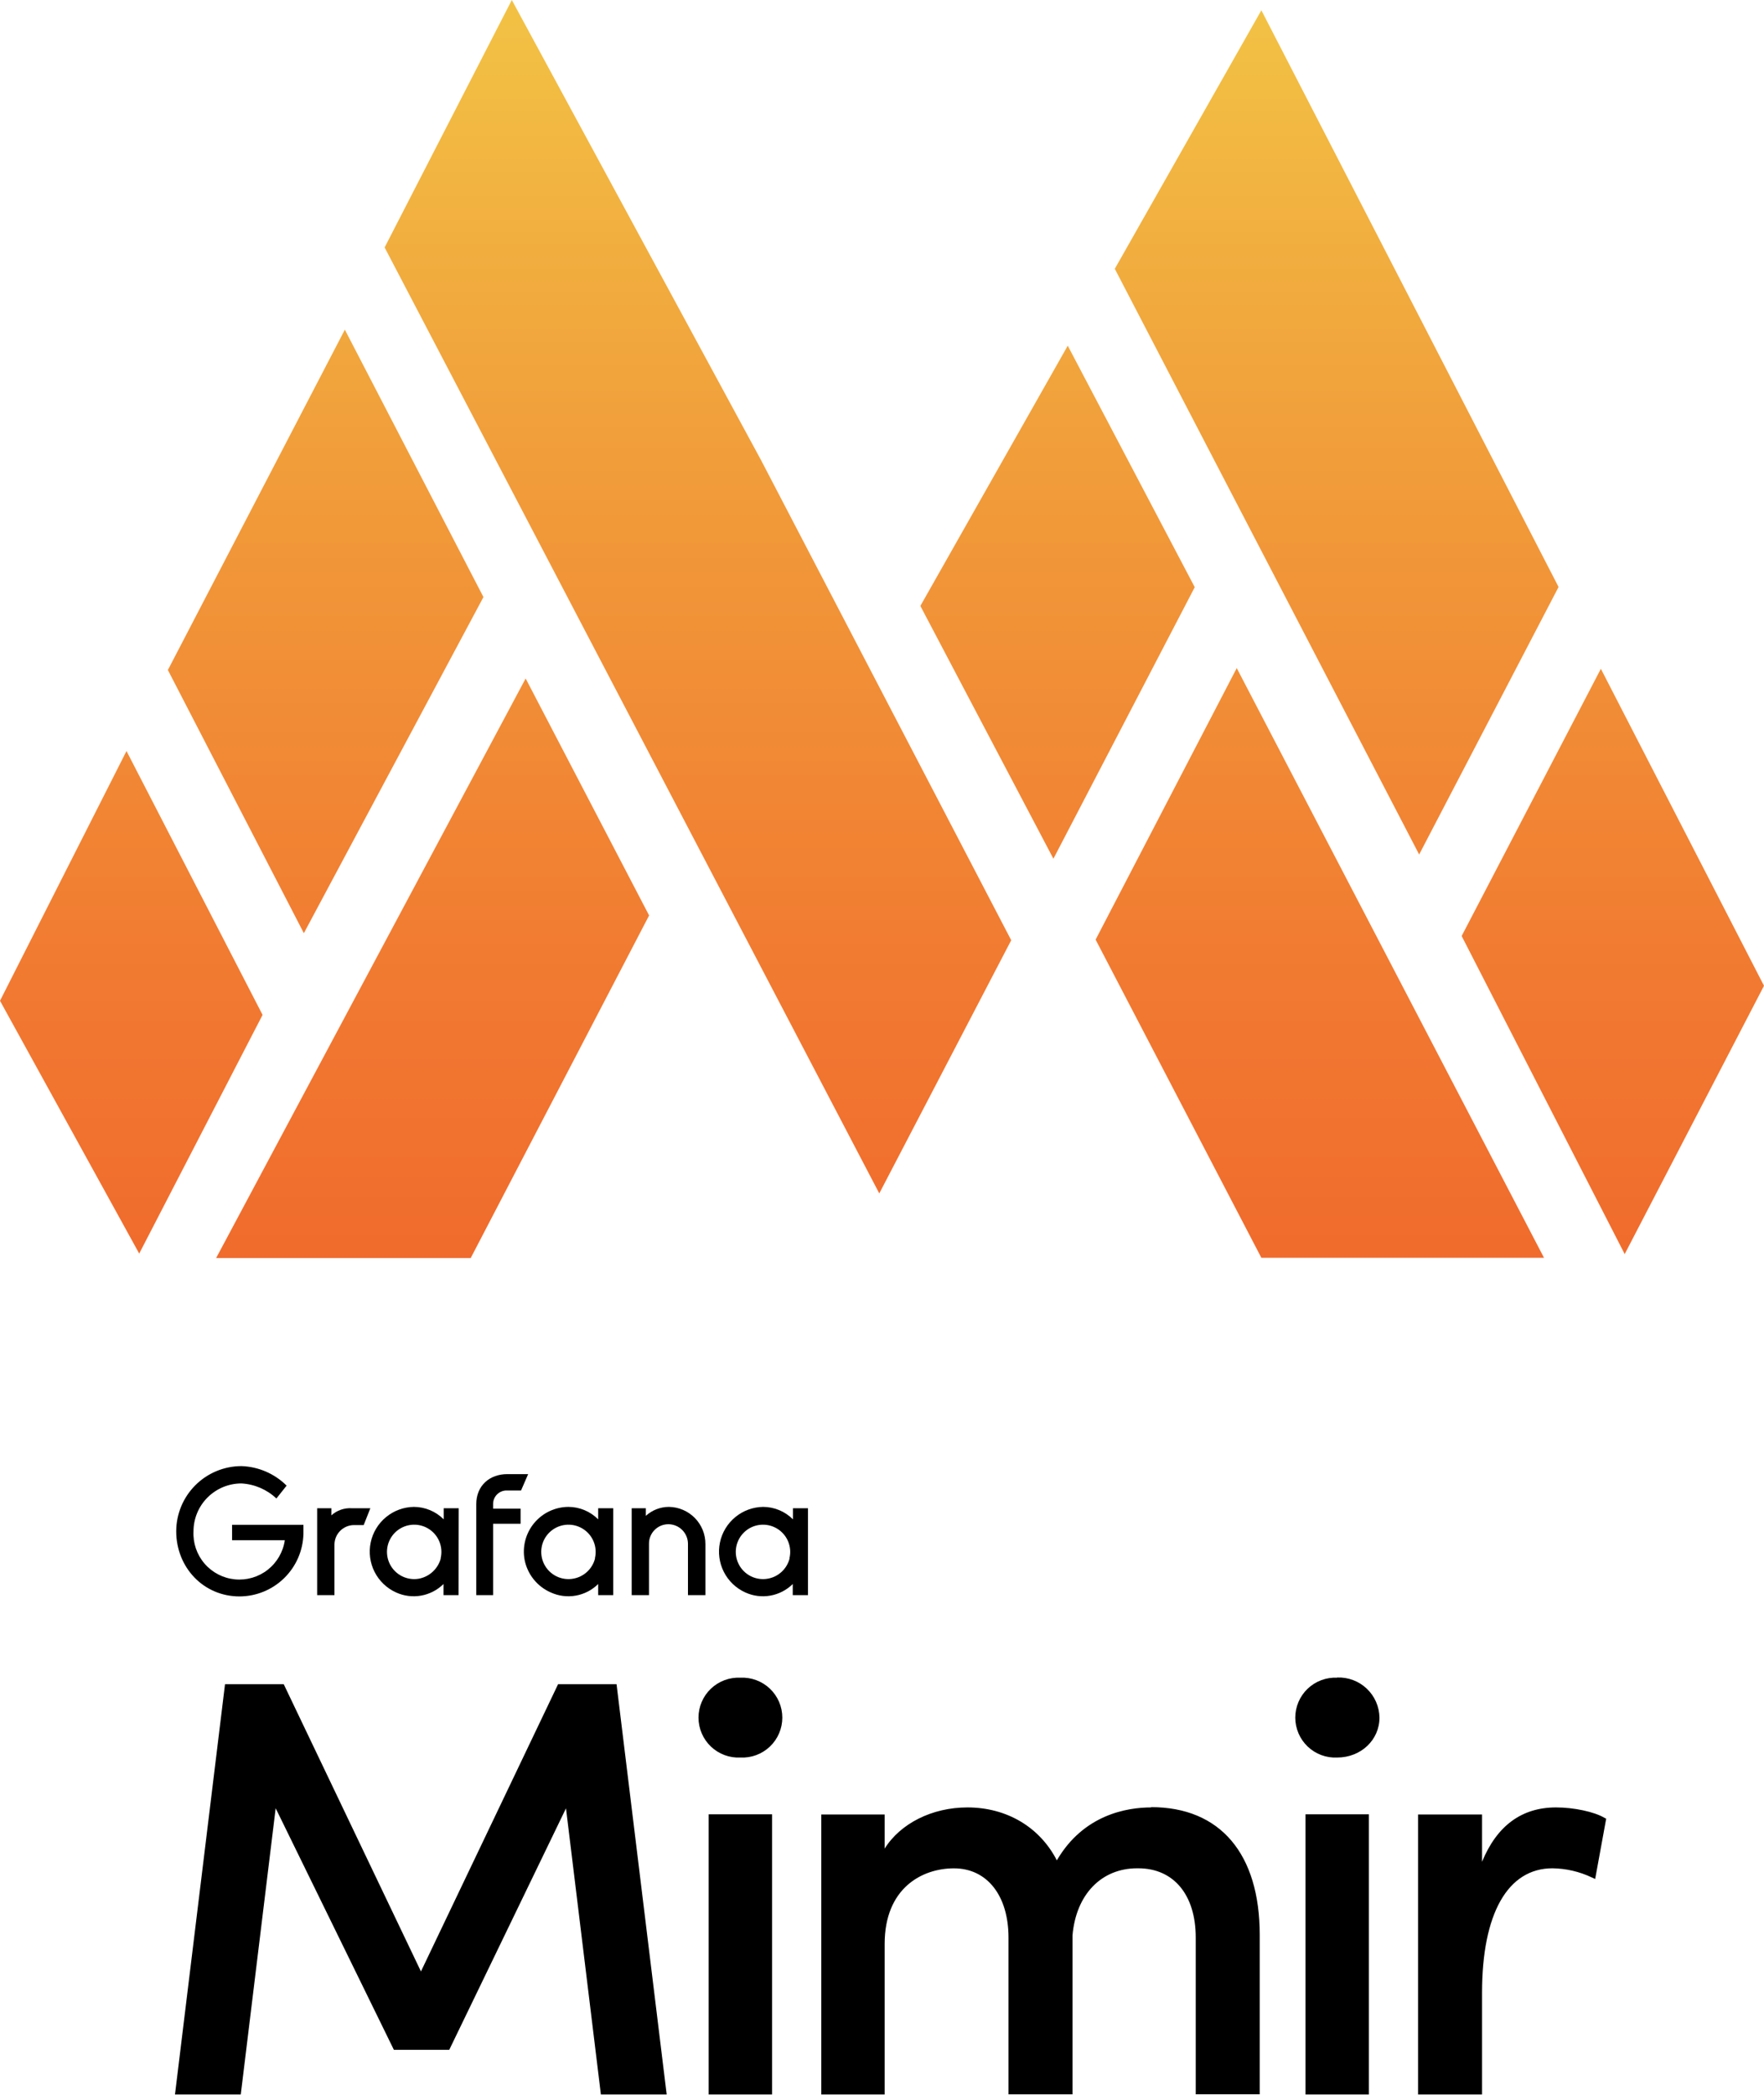 <svg width="373" height="443" viewBox="0 0 373 443" fill="none" xmlns="http://www.w3.org/2000/svg">
<path d="M64.162 324.302C64.081 327.834 62.625 331.195 60.104 333.669C57.583 336.144 54.196 337.538 50.664 337.554C42.978 337.554 37.261 331.373 37.261 323.782C37.268 320.129 38.723 316.628 41.306 314.045C43.889 311.462 47.39 310.008 51.043 310C54.637 310.115 58.054 311.59 60.603 314.127L58.445 316.844C56.431 314.941 53.809 313.814 51.043 313.663C48.359 313.666 45.786 314.732 43.887 316.629C41.988 318.526 40.919 321.098 40.914 323.782C40.787 326.276 41.624 328.724 43.254 330.616C44.884 332.509 47.18 333.701 49.666 333.944C52.151 334.188 54.635 333.465 56.602 331.925C58.568 330.385 59.865 328.147 60.224 325.675H49.074V322.409H64.162V324.302Z" fill="black"/>
<path d="M76.902 322.466H74.839C73.748 322.476 72.705 322.914 71.935 323.686C71.164 324.459 70.728 325.503 70.721 326.593V337.28H67.067V318.907H70.068V320.412C70.649 319.887 71.33 319.483 72.069 319.225C72.809 318.966 73.593 318.858 74.375 318.907H78.312L76.902 322.466Z" fill="black"/>
<path d="M96.959 337.28H93.779V334.932C92.484 336.211 90.831 337.067 89.039 337.384C87.247 337.702 85.401 337.468 83.745 336.712C81.783 335.824 80.182 334.293 79.207 332.373C78.232 330.452 77.941 328.257 78.382 326.149C78.824 324.041 79.971 322.146 81.634 320.778C83.297 319.41 85.378 318.649 87.531 318.623C89.892 318.635 92.152 319.581 93.817 321.255V318.907H96.997L96.959 337.28ZM93.173 329.499C93.466 328.294 93.362 327.027 92.877 325.886C92.392 324.746 91.551 323.792 90.48 323.167C89.409 322.543 88.165 322.281 86.933 322.42C85.701 322.56 84.548 323.093 83.643 323.941C82.739 324.79 82.133 325.907 81.915 327.128C81.698 328.348 81.88 329.606 82.435 330.715C82.99 331.824 83.888 332.723 84.996 333.28C86.103 333.837 87.361 334.022 88.582 333.806C89.68 333.595 90.697 333.079 91.515 332.318C92.334 331.556 92.921 330.579 93.211 329.499H93.173Z" fill="black"/>
<path d="M104.267 317.97V319.002H110.079V322.192H104.267V337.28H100.708V318.065C100.708 314.032 103.614 311.694 107.268 311.694H111.679L110.174 315.159H107.268C106.884 315.137 106.5 315.193 106.138 315.324C105.777 315.456 105.446 315.659 105.165 315.922C104.885 316.184 104.66 316.502 104.506 316.854C104.352 317.206 104.27 317.586 104.267 317.97Z" fill="black"/>
<path d="M129.578 337.28H126.483V334.932C125.19 336.212 123.539 337.067 121.748 337.385C119.958 337.703 118.113 337.468 116.459 336.712C115.043 336.093 113.799 335.139 112.834 333.932C111.869 332.724 111.213 331.301 110.921 329.783C110.674 328.421 110.728 327.021 111.079 325.683C111.431 324.344 112.073 323.099 112.958 322.034C113.843 320.97 114.951 320.113 116.204 319.524C117.456 318.935 118.823 318.627 120.207 318.623C122.565 318.635 124.822 319.581 126.483 321.255V318.907H129.673V337.28H129.578ZM125.792 329.499C126.085 328.294 125.981 327.027 125.496 325.886C125.011 324.746 124.17 323.792 123.099 323.167C122.028 322.543 120.784 322.281 119.552 322.42C118.32 322.56 117.167 323.093 116.262 323.941C115.358 324.79 114.752 325.907 114.534 327.128C114.317 328.348 114.499 329.606 115.054 330.715C115.609 331.824 116.507 332.723 117.615 333.28C118.722 333.837 119.98 334.022 121.201 333.806C122.307 333.614 123.333 333.104 124.155 332.34C124.977 331.575 125.558 330.588 125.83 329.499H125.792Z" fill="black"/>
<path d="M149.163 326.499V337.28H145.471V326.404C145.462 325.313 145.023 324.27 144.251 323.5C143.479 322.73 142.435 322.294 141.344 322.286C140.803 322.284 140.266 322.389 139.766 322.595C139.265 322.801 138.81 323.104 138.427 323.487C138.045 323.87 137.741 324.324 137.535 324.825C137.329 325.326 137.224 325.862 137.227 326.404V337.28H133.573V318.907H136.564V320.516C137.897 319.301 139.635 318.626 141.439 318.623C143.505 318.651 145.477 319.494 146.924 320.969C148.371 322.445 149.176 324.432 149.163 326.499Z" fill="black"/>
<path d="M170.715 337.28H167.629V334.932C166.335 336.211 164.682 337.067 162.89 337.384C161.098 337.702 159.251 337.468 157.596 336.712C155.633 335.824 154.033 334.293 153.058 332.373C152.083 330.452 151.792 328.257 152.233 326.149C152.674 324.041 153.821 322.146 155.485 320.778C157.148 319.41 159.228 318.649 161.382 318.623C163.743 318.635 166.002 319.581 167.667 321.255V318.907H170.848V337.28H170.715ZM166.929 329.499C167.222 328.294 167.118 327.027 166.633 325.886C166.148 324.746 165.307 323.792 164.236 323.167C163.165 322.543 161.921 322.281 160.689 322.42C159.457 322.56 158.303 323.093 157.399 323.941C156.495 324.79 155.889 325.907 155.671 327.128C155.453 328.348 155.636 329.606 156.191 330.715C156.746 331.824 157.644 332.723 158.752 333.28C159.859 333.837 161.117 334.022 162.338 333.806C163.444 333.614 164.47 333.104 165.292 332.34C166.113 331.575 166.695 330.588 166.967 329.499H166.929Z" fill="black"/>
<path d="M118.01 356.11L89.01 416.85L60.16 356.46L59.99 356.11H47.58L37 442.87H50.91L58.29 382.34L83.29 433.43H94.99L119.68 382.36L127.06 442.87H140.97L130.37 356.11H118.01ZM156.56 354.74C155.417 354.684 154.275 354.861 153.202 355.26C152.13 355.659 151.15 356.272 150.321 357.061C149.492 357.851 148.833 358.8 148.382 359.852C147.931 360.903 147.699 362.036 147.699 363.18C147.699 364.324 147.931 365.457 148.382 366.508C148.833 367.56 149.492 368.509 150.321 369.299C151.15 370.088 152.13 370.7 153.202 371.1C154.275 371.499 155.417 371.676 156.56 371.62C157.703 371.676 158.845 371.499 159.918 371.1C160.99 370.7 161.97 370.088 162.799 369.299C163.627 368.509 164.287 367.56 164.738 366.508C165.189 365.457 165.421 364.324 165.421 363.18C165.421 362.036 165.189 360.903 164.738 359.852C164.287 358.8 163.627 357.851 162.799 357.061C161.97 356.272 160.99 355.659 159.918 355.26C158.845 354.861 157.703 354.684 156.56 354.74V354.74ZM149.85 442.87H163.26V383.62H149.85V442.87ZM243.41 382.17C238.33 382.17 229.13 383.66 223.47 393.36C219.88 386.36 212.9 382.17 204.56 382.17C197.07 382.17 190.37 385.58 187.06 390.88V383.66H173.66V442.87H187.06V411.05C187.06 399.23 194.95 395.05 201.71 395.05C208.71 395.05 213.25 400.8 213.25 409.7V442.84H226.78V409.24C227.52 400.59 232.87 395.04 240.45 395.04H240.68C248.18 395.04 252.84 400.65 252.84 409.69V442.83H266.37V409.11C266.37 391.95 258 382.11 243.41 382.11V382.17ZM276.05 442.87H289.45V383.62H276.05V442.87ZM282.75 354.74C281.607 354.684 280.465 354.861 279.392 355.26C278.32 355.659 277.34 356.272 276.511 357.061C275.682 357.851 275.023 358.8 274.572 359.852C274.121 360.903 273.889 362.036 273.889 363.18C273.889 364.324 274.121 365.457 274.572 366.508C275.023 367.56 275.682 368.509 276.511 369.299C277.34 370.088 278.32 370.7 279.392 371.1C280.465 371.499 281.607 371.676 282.75 371.62C287.75 371.62 291.69 367.92 291.69 363.18C291.673 362.032 291.428 360.899 290.967 359.847C290.506 358.796 289.839 357.847 289.006 357.057C288.173 356.267 287.191 355.651 286.116 355.246C285.042 354.842 283.897 354.656 282.75 354.7V354.74ZM339.27 384.37C337.14 383.1 332.84 382.17 329.02 382.17C321.77 382.17 316.52 386.03 313.38 393.66V383.66H299.85V442.87H313.38V421.35C313.38 404.63 318.81 395.04 328.27 395.04C331.146 395.078 333.981 395.736 336.58 396.97L337.3 397.3L339.63 384.55L339.27 384.37Z" fill="black"/>
<path d="M45.702 266H99.536L137.255 193.567L111.149 143.46L45.702 266ZM338.505 141.415L309.069 197.913L343.543 265.169L373 208.437L338.505 141.415ZM329.561 124.116L266.718 2.173L235.724 56.839L300.082 180.678L329.561 124.116ZM231.668 198.68L266.718 265.957H326.487L261.51 141.266L231.668 198.68ZM102.226 126.247L72.918 69.706L35.498 141.671L64.251 197.316L102.226 126.247ZM26.747 158.799L0 211.611L29.436 265.063L55.521 214.594L26.747 158.799ZM225.777 73.094L194.612 128.121L222.745 181.573L252.63 124.159L225.777 73.094ZM108.224 0L81.328 52.322L185.924 252.344L213.823 198.808L160.97 97.38L108.224 0Z" fill="url(#paint0_linear_632_152)"/>
<defs>
<linearGradient id="paint0_linear_632_152" x1="186.564" y1="4.218" x2="186.564" y2="357.053" gradientUnits="userSpaceOnUse">
<stop stop-color="#F2C144"/>
<stop offset="0.24" stop-color="#F1A03B"/>
<stop offset="0.57" stop-color="#F17A31"/>
<stop offset="0.84" stop-color="#F0632A"/>
<stop offset="1" stop-color="#F05A28"/>
</linearGradient>
</defs>
</svg>
